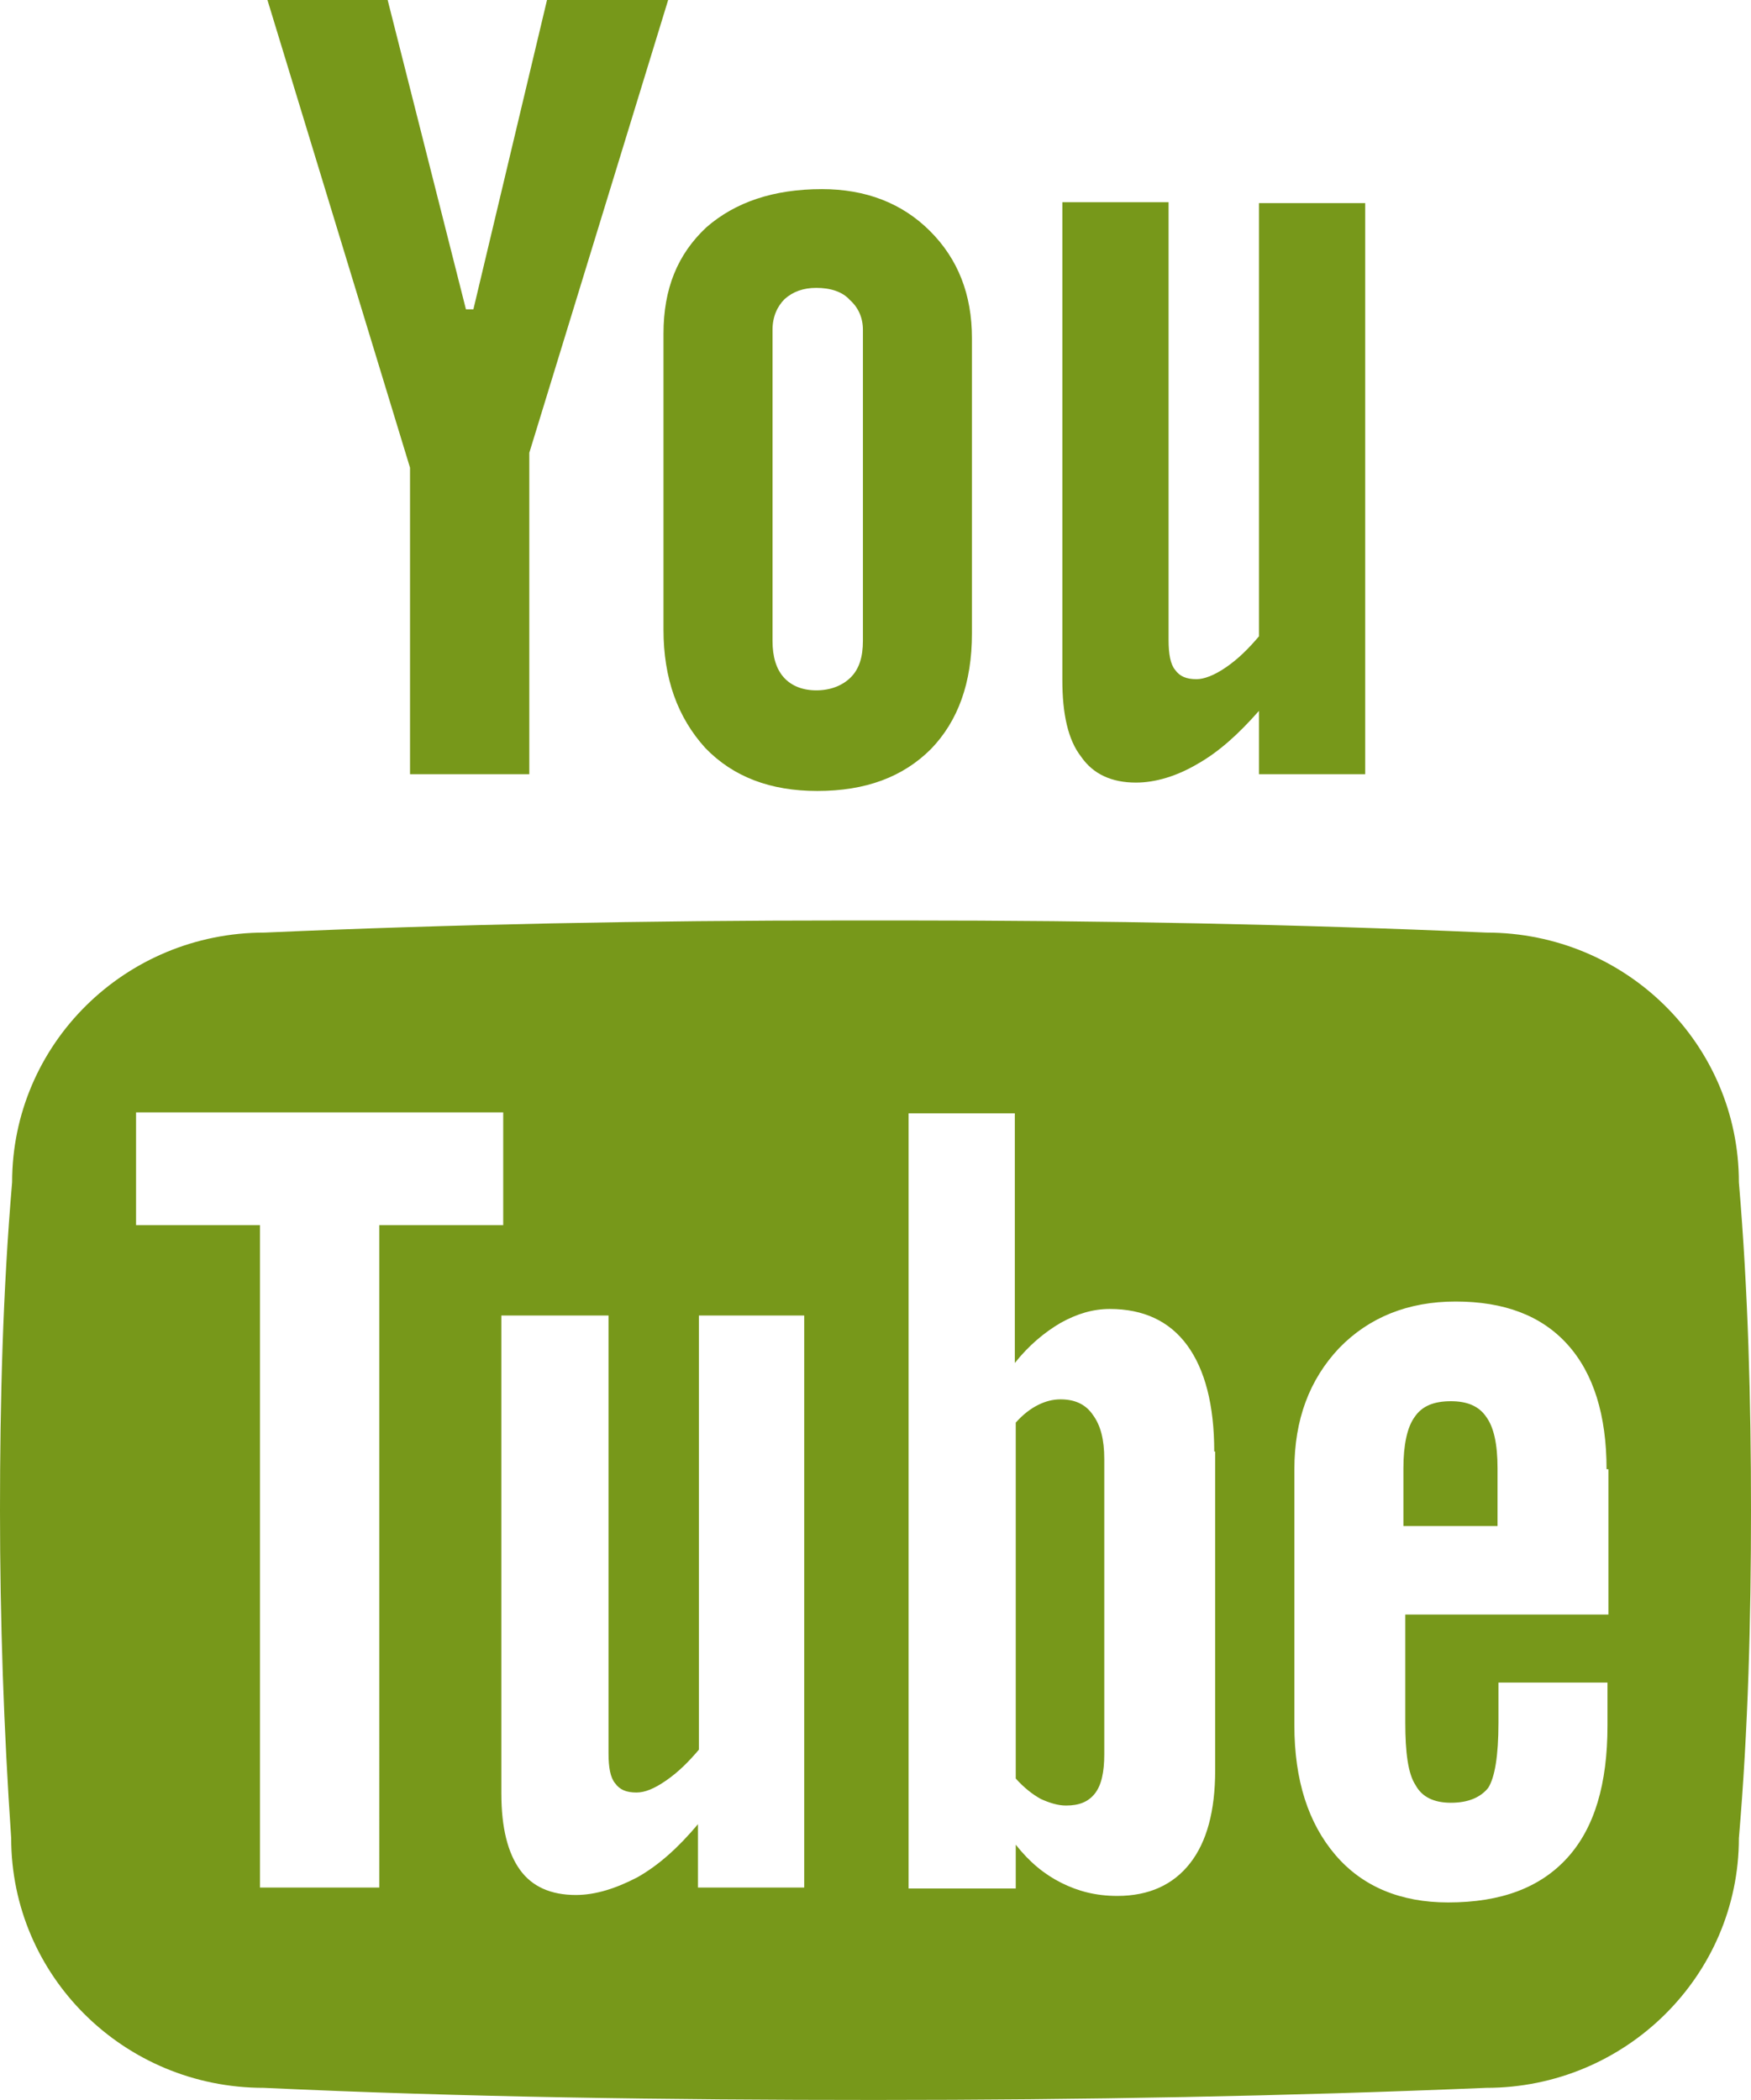 <?xml version="1.0" encoding="utf-8"?>
<!-- Generator: Adobe Illustrator 24.3.0, SVG Export Plug-In . SVG Version: 6.00 Build 0)  -->
<svg version="1.1" id="Layer_1" xmlns="http://www.w3.org/2000/svg" xmlns:xlink="http://www.w3.org/1999/xlink" x="0px" y="0px"
	 viewBox="0 0 18.79 22.54" style="enable-background:new 0 0 18.79 22.54;" xml:space="preserve">
<style type="text/css">
	.st0{fill:#77981a;}
</style>
<g id="youtube_8_">
	<path id="youtube_9_" class="st0" d="M4.4,5.02L2.87,0h1.29L5,3.32h0.08L5.87,0h1.3L5.68,4.86v3.45H4.4V5.02z M7.12,3.58
		c0-0.48,0.15-0.85,0.46-1.14C7.89,2.17,8.3,2.03,8.82,2.03c0.47,0,0.86,0.15,1.16,0.45c0.3,0.3,0.45,0.68,0.45,1.15v3.17
		c0,0.53-0.15,0.94-0.44,1.24c-0.3,0.3-0.7,0.45-1.22,0.45c-0.5,0-0.9-0.15-1.2-0.46C7.27,7.7,7.12,7.28,7.12,6.76L7.12,3.58z
		 M8.29,6.88c0,0.17,0.04,0.3,0.12,0.39c0.08,0.09,0.2,0.14,0.35,0.14c0.15,0,0.28-0.05,0.37-0.14c0.09-0.09,0.13-0.22,0.13-0.39
		V3.54c0-0.13-0.05-0.24-0.14-0.32C9.04,3.13,8.91,3.09,8.76,3.09c-0.14,0-0.25,0.04-0.34,0.12C8.34,3.29,8.29,3.4,8.29,3.54V6.88z
		 M12.19,8.4c0.21,0,0.44-0.07,0.66-0.2c0.23-0.13,0.44-0.32,0.66-0.57v0.68h1.14V2.18h-1.14v4.65c-0.11,0.13-0.22,0.24-0.35,0.33
		c-0.13,0.09-0.24,0.13-0.32,0.13c-0.11,0-0.18-0.03-0.23-0.1c-0.05-0.06-0.07-0.17-0.07-0.32v-4.7H11.4v5.13
		c0,0.36,0.06,0.64,0.2,0.82C11.73,8.31,11.93,8.4,12.19,8.4z M11.38,15.02c-0.08,0-0.16,0.02-0.24,0.06
		c-0.08,0.04-0.16,0.1-0.24,0.19v3.82c0.09,0.1,0.18,0.17,0.27,0.22c0.09,0.04,0.18,0.07,0.27,0.07c0.14,0,0.24-0.04,0.31-0.13
		c0.07-0.09,0.1-0.23,0.1-0.42v-3.17c0-0.21-0.04-0.36-0.12-0.47C11.65,15.07,11.53,15.02,11.38,15.02z M15.57,15.04
		c-0.18,0-0.31,0.05-0.39,0.17c-0.08,0.11-0.12,0.3-0.12,0.55v0.62h1.01v-0.62c0-0.26-0.04-0.44-0.12-0.55
		C15.87,15.09,15.74,15.04,15.57,15.04z M18.79,16.21c0,1.17-0.03,2.35-0.13,3.52c0,1.48-1.22,2.68-2.71,2.68
		c-2.14,0.09-4.33,0.13-6.56,0.13c-2.23,0-4.42-0.03-6.56-0.13c-1.5,0-2.71-1.2-2.71-2.68C0.04,18.56,0,17.39,0,16.21
		c0-1.17,0.03-2.35,0.13-3.52c0-1.48,1.21-2.68,2.71-2.68c2.03-0.09,4.11-0.13,6.22-0.13c0.11,0,0.22,0,0.33,0c0.11,0,0.22,0,0.33,0
		c2.12,0,4.19,0.04,6.23,0.13c1.5,0,2.71,1.2,2.71,2.68C18.76,13.87,18.79,15.04,18.79,16.21z M4.07,13.15H5.4v-1.21H1.46v1.21h1.33
		v7.11h1.28V13.15z M8.64,14.12H7.5v4.66c-0.11,0.13-0.22,0.24-0.35,0.33c-0.13,0.09-0.23,0.13-0.32,0.13
		c-0.11,0-0.18-0.03-0.23-0.1c-0.05-0.06-0.07-0.17-0.07-0.32v-4.7H5.38v5.13c0,0.37,0.07,0.64,0.2,0.82
		c0.13,0.18,0.33,0.27,0.6,0.27c0.21,0,0.43-0.07,0.66-0.19c0.23-0.13,0.44-0.32,0.65-0.57v0.68h1.14V14.12z M13.03,15.58
		c0-0.5-0.1-0.88-0.29-1.14c-0.19-0.26-0.47-0.39-0.83-0.39c-0.18,0-0.35,0.05-0.53,0.15c-0.17,0.1-0.34,0.24-0.49,0.43v-2.68H9.75
		v8.32h1.15v-0.47c0.15,0.19,0.31,0.32,0.49,0.41c0.18,0.09,0.37,0.14,0.6,0.14c0.34,0,0.6-0.12,0.78-0.35
		c0.18-0.23,0.27-0.56,0.27-1V15.58z M17.24,15.77c0-0.58-0.14-1.03-0.42-1.34c-0.28-0.31-0.68-0.46-1.2-0.46
		c-0.51,0-0.93,0.17-1.25,0.5c-0.32,0.34-0.48,0.77-0.48,1.3v2.75c0,0.59,0.15,1.05,0.44,1.39c0.29,0.34,0.7,0.51,1.21,0.51
		c0.57,0,0.99-0.16,1.28-0.48c0.29-0.32,0.43-0.79,0.43-1.42v-0.46h-1.17v0.43c0,0.36-0.04,0.59-0.11,0.7
		c-0.08,0.1-0.21,0.16-0.4,0.16c-0.18,0-0.31-0.06-0.38-0.19c-0.08-0.12-0.11-0.35-0.11-0.67v-1.16h2.18V15.77z"/>
</g>
<g>
</g>
<g>
</g>
<g>
</g>
<g>
</g>
<g>
</g>
<g>
</g>
</svg>
